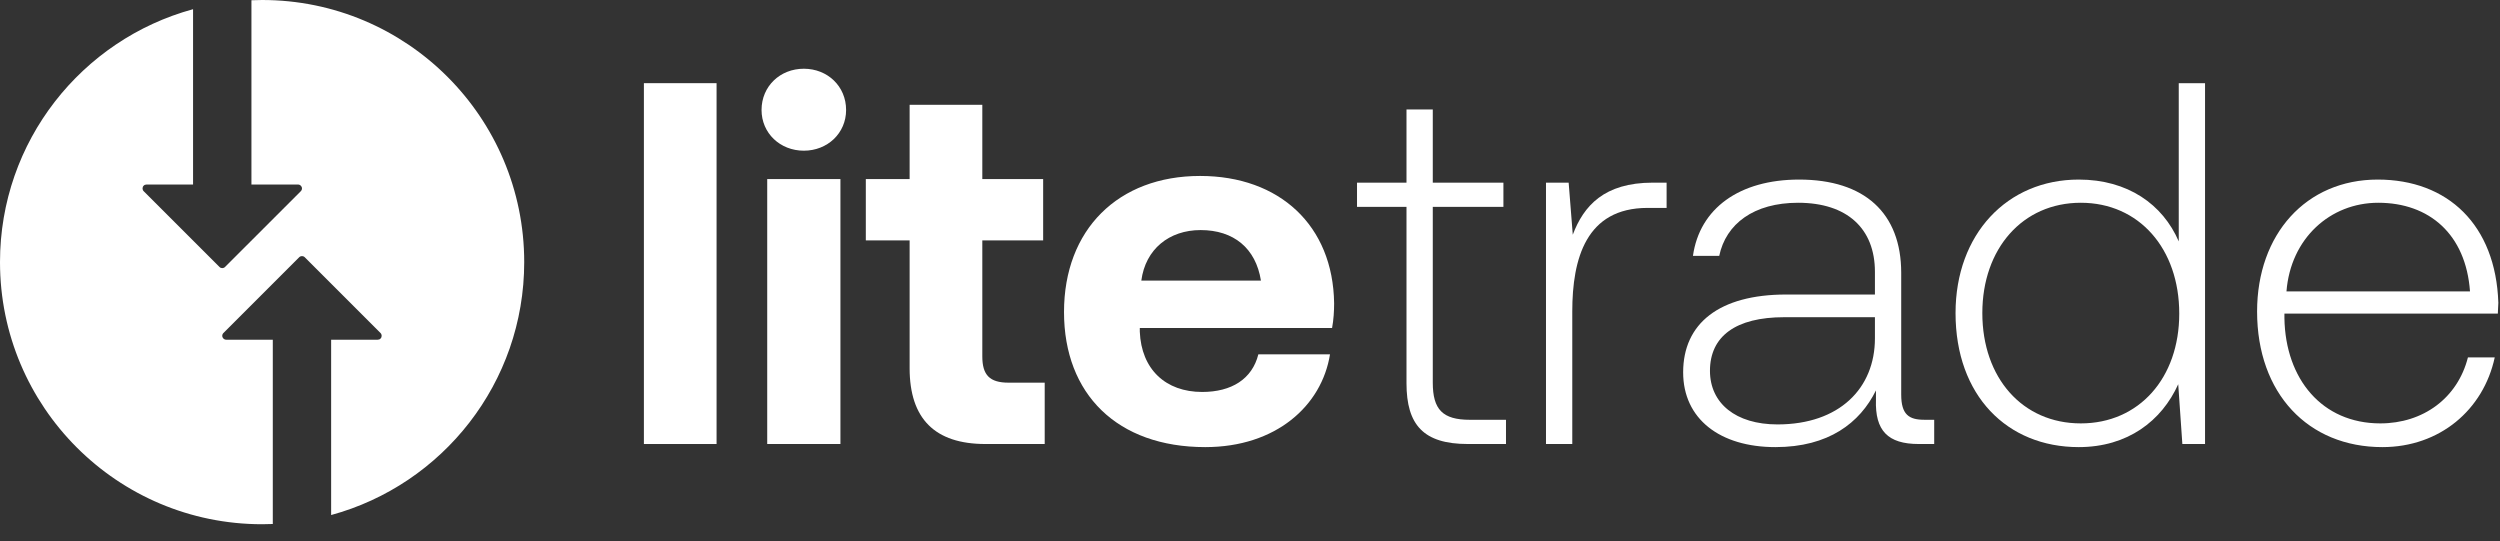 <svg width="134" height="29" viewBox="0 0 134 29" fill="none" xmlns="http://www.w3.org/2000/svg">
<rect x="0" y="0" width="134" height="29" fill="#333333" stroke="none"/>
<path fill-rule="evenodd" clip-rule="evenodd" d="M14.049 0C21.808 0 28.098 6.29 28.098 14.049C28.098 20.528 23.713 25.982 17.749 27.606V18.208H20.248C20.302 18.208 20.356 18.189 20.397 18.147C20.478 18.066 20.478 17.932 20.397 17.851L16.334 13.788C16.252 13.706 16.12 13.706 16.037 13.788L11.977 17.848C11.938 17.886 11.913 17.939 11.913 17.999C11.913 18.114 12.007 18.208 12.122 18.208H14.622V28.086C14.432 28.094 14.24 28.099 14.049 28.099C6.29 28.099 0 21.809 0 14.049C0 7.571 4.385 2.118 10.348 0.493V9.891H7.85C7.796 9.891 7.742 9.91 7.701 9.952C7.62 10.033 7.62 10.167 7.701 10.248L11.765 14.31C11.846 14.393 11.979 14.393 12.061 14.31L16.121 10.251C16.16 10.213 16.186 10.16 16.186 10.099C16.186 9.985 16.092 9.891 15.976 9.891H13.477V0.013C13.666 0.005 13.858 0 14.049 0Z" fill="white"/>
<path d="M64.602 23.965C59.877 23.965 57.031 21.119 57.031 16.726C57.031 12.305 59.932 9.431 64.325 9.431C68.58 9.431 71.454 12.084 71.509 16.256C71.509 16.671 71.482 17.14 71.399 17.582H61.093V17.776C61.175 19.793 62.474 21.009 64.436 21.009C66.011 21.009 67.116 20.318 67.448 18.991H71.288C70.846 21.755 68.387 23.965 64.602 23.965ZM61.175 15.04H67.586C67.309 13.3 66.121 12.332 64.353 12.332C62.667 12.332 61.396 13.355 61.175 15.04Z" fill="white"/>
<path d="M48.756 19.738V12.885H46.408V9.597H48.756V5.618H52.652V9.597H55.913V12.885H52.652V19.102C52.652 20.097 53.039 20.511 54.061 20.511H55.996V23.799H52.818C50.11 23.799 48.756 22.445 48.756 19.738Z" fill="white"/>
<path d="M43.085 8.077C41.814 8.077 40.819 7.138 40.819 5.895C40.819 4.624 41.814 3.684 43.085 3.684C44.356 3.684 45.351 4.624 45.351 5.895C45.351 7.138 44.356 8.077 43.085 8.077ZM41.123 23.799V9.597H45.047V23.799H41.123Z" fill="white"/>
<path d="M34.513 23.799V4.458H38.408V23.799H34.513Z" fill="white"/>
<path d="M127.694 23.965C123.716 23.965 120.98 21.091 120.98 16.698C120.98 12.553 123.605 9.625 127.446 9.625C131.204 9.625 133.773 12.056 133.911 16.228C133.911 16.394 133.884 16.615 133.884 16.809H122.445V17.057C122.5 20.318 124.462 22.694 127.584 22.694C129.877 22.694 131.729 21.34 132.281 19.157H133.718C133.11 21.976 130.761 23.965 127.694 23.965ZM122.555 15.62H132.392C132.171 12.553 130.209 10.868 127.473 10.868C124.904 10.868 122.776 12.774 122.555 15.62Z" fill="white"/>
<path d="M116.781 12.94V4.458H118.19V23.799H116.974L116.753 20.594C115.869 22.556 114.045 23.965 111.42 23.965C107.58 23.965 104.817 21.202 104.817 16.781C104.817 12.553 107.58 9.625 111.42 9.625C114.045 9.625 115.924 10.951 116.781 12.94ZM111.531 22.694C114.653 22.694 116.808 20.262 116.808 16.809C116.808 13.327 114.653 10.868 111.531 10.868C108.409 10.868 106.253 13.327 106.253 16.781C106.253 20.262 108.409 22.694 111.531 22.694Z" fill="white"/>
<path d="M103.148 22.5H103.673V23.799H102.844C101.186 23.799 100.496 23.081 100.551 21.423V20.926C99.694 22.666 98.009 23.965 95.163 23.965C92.179 23.965 90.217 22.445 90.217 19.959C90.217 17.334 92.151 15.786 95.743 15.786H100.496V14.57C100.496 12.249 99.004 10.868 96.379 10.868C94.002 10.868 92.51 12.001 92.151 13.714H90.742C91.101 11.172 93.229 9.625 96.434 9.625C99.943 9.625 101.905 11.421 101.905 14.626V21.147C101.905 22.224 102.319 22.5 103.148 22.5ZM100.496 18.135V17.002H95.633C93.035 17.002 91.654 18.024 91.654 19.876C91.654 21.616 93.035 22.749 95.273 22.749C98.589 22.749 100.496 20.815 100.496 18.135Z" fill="white"/>
<path d="M88.584 9.79H89.33V11.144H88.308C85.02 11.144 84.274 13.852 84.274 16.698V23.799H82.865V9.79H84.08L84.301 12.581C84.882 11.034 85.987 9.79 88.584 9.79Z" fill="white"/>
<path d="M75.388 20.539V11.089H72.736V9.79H75.388V5.867H76.797V9.79H80.583V11.089H76.797V20.511C76.797 21.948 77.322 22.501 78.787 22.501H80.721V23.799H78.676C76.3 23.799 75.388 22.777 75.388 20.539Z" fill="white"/>
</svg>
